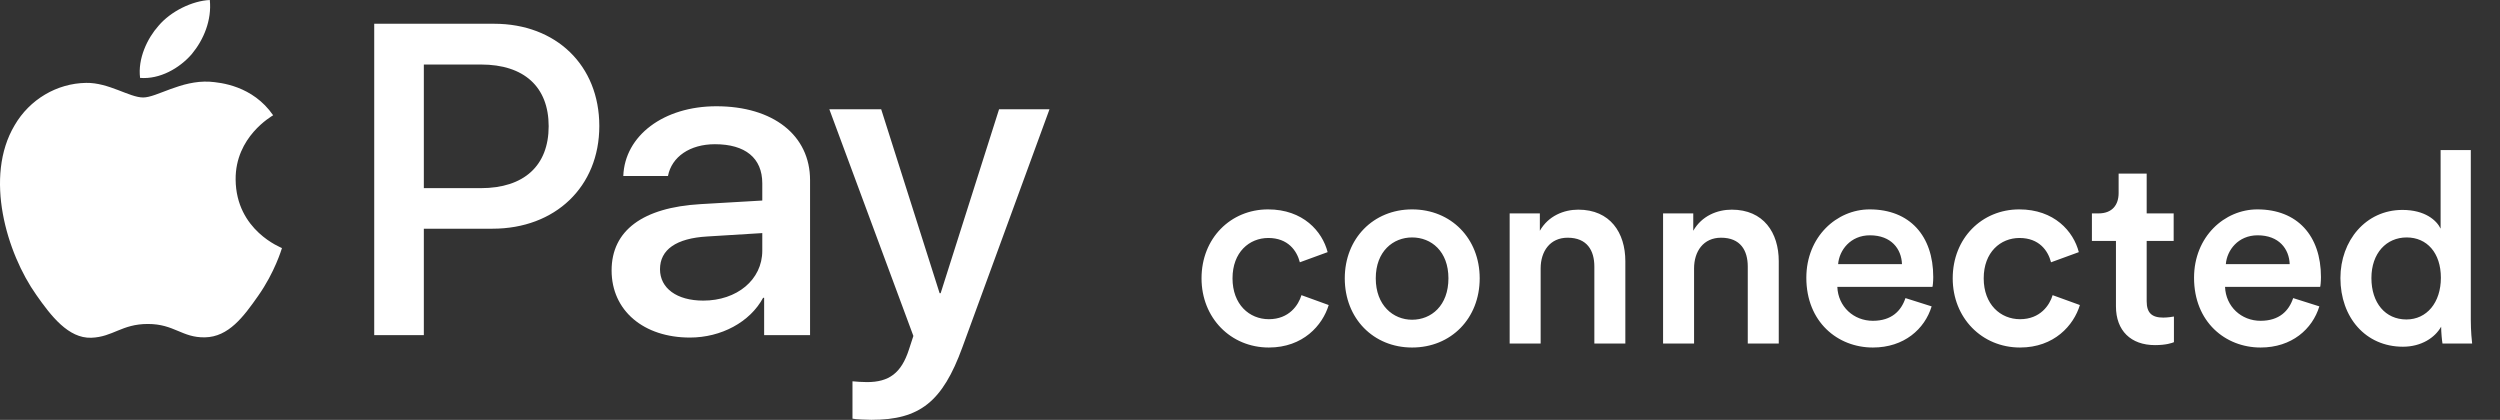 <?xml version="1.0" encoding="utf-8"?>
<svg width="131" height="22" viewBox="0 0 131 22" fill="none" xmlns="http://www.w3.org/2000/svg">
  <rect x="0" y="0" width="131" height="22" fill="#333333" stroke="none"/>
  <path d="M10.048 2.836C9.404 3.579 8.373 4.166 7.341 4.082C7.212 3.077 7.717 2.01 8.308 1.35C8.953 0.586 10.081 0.042 10.994 0C11.101 1.047 10.682 2.072 10.048 2.836ZM10.983 4.281C9.49 4.197 8.211 5.108 7.502 5.108C6.783 5.108 5.698 4.323 4.516 4.343C2.98 4.364 1.551 5.212 0.767 6.562C-0.844 9.263 0.348 13.261 1.906 15.459C2.668 16.547 3.582 17.74 4.785 17.698C5.923 17.657 6.375 16.976 7.75 16.976C9.135 16.976 9.533 17.698 10.736 17.677C11.982 17.657 12.766 16.589 13.529 15.501C14.399 14.265 14.754 13.062 14.775 12.999C14.754 12.978 12.369 12.088 12.347 9.409C12.326 7.169 14.227 6.102 14.313 6.039C13.239 4.49 11.563 4.323 10.983 4.281ZM19.609 1.245V17.562H22.209V11.984H25.807C29.094 11.984 31.404 9.786 31.404 6.604C31.404 3.422 29.137 1.245 25.893 1.245H19.609V1.245ZM22.209 3.381H25.206C27.462 3.381 28.75 4.553 28.75 6.615C28.75 8.677 27.462 9.859 25.195 9.859H22.209V3.381V3.381ZM36.152 17.688C37.785 17.688 39.299 16.882 39.987 15.605H40.041V17.562H42.447V9.441C42.447 7.086 40.513 5.568 37.538 5.568C34.777 5.568 32.736 7.107 32.661 9.221H35.002C35.196 8.216 36.152 7.557 37.462 7.557C39.052 7.557 39.944 8.279 39.944 9.608V10.508L36.7 10.697C33.681 10.874 32.048 12.078 32.048 14.171C32.048 16.285 33.735 17.688 36.152 17.688ZM36.85 15.752C35.464 15.752 34.584 15.103 34.584 14.108C34.584 13.083 35.432 12.486 37.054 12.392L39.944 12.214V13.135C39.944 14.663 38.612 15.752 36.85 15.752ZM45.659 22C48.194 22 49.386 21.058 50.428 18.201L54.994 5.725H52.351L49.29 15.364H49.236L46.174 5.725H43.457L47.861 17.604L47.625 18.326C47.227 19.551 46.583 20.022 45.433 20.022C45.229 20.022 44.832 20.001 44.67 19.98V21.937C44.821 21.979 45.465 22 45.659 22Z" style="fill: rgb(255, 255, 255);"/>
  <path d="M66.46 12.47C67.496 12.47 67.958 13.142 68.112 13.744L69.568 13.212C69.288 12.12 68.28 10.972 66.446 10.972C64.486 10.972 62.96 12.484 62.96 14.584C62.96 16.656 64.486 18.21 66.488 18.21C68.28 18.21 69.302 17.048 69.624 15.984L68.196 15.466C68.042 15.984 67.552 16.726 66.488 16.726C65.466 16.726 64.584 15.956 64.584 14.584C64.584 13.212 65.466 12.47 66.46 12.47ZM73.994 16.754C73 16.754 72.09 15.998 72.09 14.584C72.09 13.17 73 12.442 73.994 12.442C75.002 12.442 75.898 13.17 75.898 14.584C75.898 16.012 75.002 16.754 73.994 16.754ZM73.994 10.972C71.964 10.972 70.466 12.498 70.466 14.584C70.466 16.684 71.964 18.21 73.994 18.21C76.038 18.21 77.536 16.684 77.536 14.584C77.536 12.498 76.038 10.972 73.994 10.972ZM80.73 14.066C80.73 13.17 81.22 12.456 82.144 12.456C83.166 12.456 83.544 13.128 83.544 13.968V18H85.168V13.688C85.168 12.19 84.37 10.986 82.704 10.986C81.948 10.986 81.136 11.308 80.688 12.092V11.182H79.106V18H80.73V14.066ZM88.769 14.066C88.769 13.17 89.259 12.456 90.183 12.456C91.205 12.456 91.583 13.128 91.583 13.968V18H93.207V13.688C93.207 12.19 92.409 10.986 90.743 10.986C89.987 10.986 89.175 11.308 88.727 12.092V11.182H87.145V18H88.769V14.066ZM96.318 13.842C96.374 13.114 96.962 12.33 97.984 12.33C99.104 12.33 99.636 13.044 99.664 13.842H96.318ZM99.846 15.62C99.622 16.292 99.118 16.81 98.138 16.81C97.13 16.81 96.318 16.068 96.276 15.032H101.26C101.274 15.004 101.302 14.78 101.302 14.514C101.302 12.358 100.07 10.972 97.97 10.972C96.248 10.972 94.652 12.4 94.652 14.556C94.652 16.866 96.29 18.21 98.138 18.21C99.776 18.21 100.854 17.244 101.218 16.054L99.846 15.62ZM105.822 12.47C106.858 12.47 107.32 13.142 107.474 13.744L108.93 13.212C108.65 12.12 107.642 10.972 105.808 10.972C103.848 10.972 102.322 12.484 102.322 14.584C102.322 16.656 103.848 18.21 105.85 18.21C107.642 18.21 108.664 17.048 108.986 15.984L107.558 15.466C107.404 15.984 106.914 16.726 105.85 16.726C104.828 16.726 103.946 15.956 103.946 14.584C103.946 13.212 104.828 12.47 105.822 12.47ZM112.486 9.096H111.016V10.118C111.016 10.72 110.694 11.182 109.966 11.182H109.616V12.624H110.876V16.054C110.876 17.328 111.66 18.084 112.92 18.084C113.508 18.084 113.816 17.972 113.914 17.93V16.586C113.844 16.6 113.578 16.642 113.354 16.642C112.752 16.642 112.486 16.39 112.486 15.788V12.624H113.9V11.182H112.486V9.096ZM116.634 13.842C116.69 13.114 117.278 12.33 118.3 12.33C119.42 12.33 119.952 13.044 119.98 13.842H116.634ZM120.162 15.62C119.938 16.292 119.434 16.81 118.454 16.81C117.446 16.81 116.634 16.068 116.592 15.032H121.576C121.59 15.004 121.618 14.78 121.618 14.514C121.618 12.358 120.386 10.972 118.286 10.972C116.564 10.972 114.968 12.4 114.968 14.556C114.968 16.866 116.606 18.21 118.454 18.21C120.092 18.21 121.17 17.244 121.534 16.054L120.162 15.62ZM124.262 14.57C124.262 13.268 125.046 12.442 126.11 12.442C127.174 12.442 127.902 13.254 127.902 14.556C127.902 15.858 127.16 16.74 126.096 16.74C124.99 16.74 124.262 15.872 124.262 14.57ZM129.47 7.864H127.888V11.98C127.678 11.546 127.076 11 125.886 11C123.968 11 122.638 12.61 122.638 14.57C122.638 16.628 123.954 18.168 125.914 18.168C126.88 18.168 127.594 17.692 127.916 17.118C127.916 17.398 127.958 17.846 127.986 18H129.54C129.526 17.888 129.47 17.37 129.47 16.754V7.864Z" style="fill: rgb(255, 255, 255);"/>
</svg>